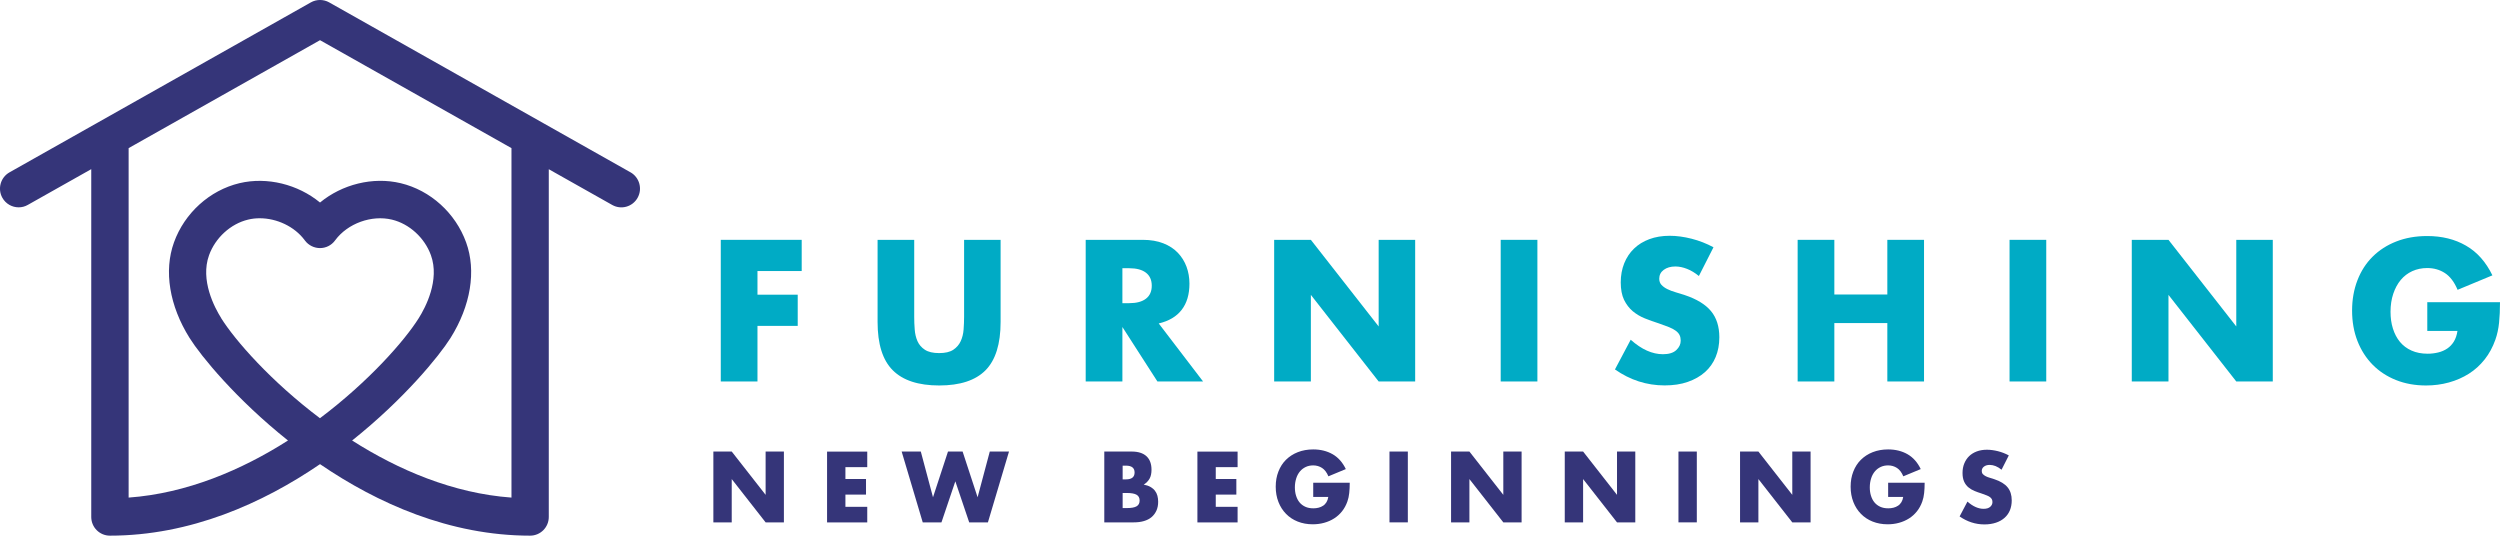 <svg width="280" height="60" viewBox="0 0 280 60" fill="none" xmlns="http://www.w3.org/2000/svg">
<g clip-path="url(#clip0_106_176)">
<path d="M89.783 30.356H84.837V33.005H89.344V36.499H84.837V42.725H80.727V26.862H89.79V30.356H89.783Z" fill="#00ABC5"/>
<path d="M102.392 26.862V35.486C102.392 35.947 102.406 36.422 102.448 36.904C102.483 37.386 102.587 37.827 102.761 38.218C102.935 38.609 103.214 38.931 103.59 39.175C103.966 39.42 104.496 39.546 105.185 39.546C105.875 39.546 106.398 39.42 106.767 39.175C107.136 38.931 107.415 38.609 107.596 38.218C107.777 37.827 107.888 37.386 107.923 36.904C107.958 36.422 107.979 35.947 107.979 35.486V26.862H112.068V36.059C112.068 38.526 111.504 40.328 110.382 41.468C109.254 42.607 107.526 43.173 105.192 43.173C102.859 43.173 101.124 42.607 99.989 41.468C98.853 40.335 98.289 38.532 98.289 36.059V26.862H102.399H102.392Z" fill="#00ABC5"/>
<path d="M134.751 42.725H129.631L125.708 36.625V42.725H121.598V26.862H127.993C128.871 26.862 129.644 26.995 130.299 27.254C130.954 27.512 131.498 27.869 131.922 28.316C132.347 28.763 132.668 29.28 132.891 29.874C133.107 30.461 133.218 31.097 133.218 31.768C133.218 32.977 132.926 33.955 132.347 34.703C131.769 35.451 130.912 35.961 129.777 36.226L134.744 42.725H134.751ZM125.708 33.955H126.482C127.29 33.955 127.917 33.788 128.349 33.452C128.781 33.117 128.997 32.635 128.997 31.999C128.997 31.363 128.781 30.881 128.349 30.545C127.917 30.21 127.29 30.042 126.482 30.042H125.708V33.955Z" fill="#00ABC5"/>
<path d="M142.706 42.725V26.862H146.817L154.41 36.562V26.862H158.499V42.725H154.41L146.817 33.026V42.725H142.706Z" fill="#00ABC5"/>
<path d="M172.188 26.862V42.725H168.078V26.862H172.188Z" fill="#00ABC5"/>
<path d="M190.287 30.922C189.841 30.559 189.395 30.287 188.942 30.112C188.497 29.937 188.065 29.846 187.64 29.846C187.11 29.846 186.678 29.972 186.337 30.224C186.003 30.475 185.835 30.804 185.835 31.216C185.835 31.495 185.919 31.726 186.086 31.908C186.253 32.09 186.476 32.25 186.748 32.383C187.02 32.516 187.326 32.635 187.668 32.732C188.009 32.83 188.35 32.935 188.685 33.047C190.029 33.494 191.011 34.095 191.631 34.843C192.251 35.59 192.565 36.569 192.565 37.778C192.565 38.595 192.426 39.329 192.154 39.986C191.882 40.643 191.485 41.209 190.956 41.677C190.433 42.145 189.785 42.509 189.026 42.774C188.267 43.04 187.403 43.166 186.434 43.166C184.435 43.166 182.582 42.572 180.875 41.377L182.638 38.05C183.251 38.595 183.864 39.008 184.463 39.273C185.062 39.539 185.661 39.672 186.246 39.672C186.915 39.672 187.417 39.518 187.744 39.21C188.072 38.903 188.239 38.553 188.239 38.155C188.239 37.917 188.197 37.708 188.113 37.533C188.03 37.358 187.89 37.198 187.695 37.051C187.5 36.904 187.243 36.764 186.929 36.639C186.616 36.513 186.232 36.373 185.787 36.219C185.257 36.052 184.735 35.863 184.226 35.66C183.718 35.458 183.265 35.185 182.861 34.85C182.464 34.514 182.143 34.088 181.892 33.578C181.649 33.068 181.523 32.418 181.523 31.628C181.523 30.839 181.656 30.133 181.913 29.49C182.171 28.854 182.533 28.302 183.007 27.848C183.474 27.393 184.052 27.037 184.728 26.785C185.403 26.534 186.163 26.408 187.006 26.408C187.786 26.408 188.608 26.52 189.458 26.737C190.308 26.953 191.13 27.275 191.91 27.694L190.273 30.916L190.287 30.922Z" fill="#00ABC5"/>
<path d="M205.446 32.984H211.381V26.862H215.491V42.725H211.381V36.184H205.446V42.725H201.336V26.862H205.446V32.984Z" fill="#00ABC5"/>
<path d="M229.18 26.862V42.725H225.07V26.862H229.18Z" fill="#00ABC5"/>
<path d="M238.759 42.725V26.862H242.869L250.463 36.562V26.862H254.552V42.725H250.463L242.869 33.026V42.725H238.759Z" fill="#00ABC5"/>
<path d="M271.842 33.85H280C280 34.696 279.965 35.458 279.896 36.143C279.826 36.827 279.687 37.47 279.478 38.057C279.185 38.882 278.788 39.616 278.279 40.259C277.771 40.901 277.186 41.433 276.51 41.859C275.834 42.285 275.089 42.614 274.274 42.837C273.459 43.061 272.609 43.173 271.717 43.173C270.484 43.173 269.362 42.97 268.352 42.565C267.335 42.159 266.464 41.586 265.74 40.853C265.015 40.119 264.444 39.231 264.04 38.204C263.636 37.177 263.434 36.031 263.434 34.787C263.434 33.543 263.636 32.418 264.033 31.391C264.43 30.363 264.994 29.483 265.733 28.749C266.464 28.022 267.349 27.449 268.387 27.044C269.418 26.639 270.574 26.436 271.849 26.436C273.5 26.436 274.949 26.793 276.189 27.512C277.436 28.225 278.419 29.336 279.15 30.839L275.249 32.46C274.887 31.593 274.413 30.964 273.835 30.587C273.257 30.21 272.595 30.021 271.849 30.021C271.236 30.021 270.672 30.14 270.17 30.37C269.669 30.601 269.237 30.929 268.882 31.356C268.526 31.782 268.248 32.299 268.046 32.9C267.844 33.501 267.739 34.179 267.739 34.92C267.739 35.59 267.823 36.219 268.004 36.792C268.185 37.365 268.443 37.869 268.791 38.288C269.139 38.707 269.571 39.036 270.094 39.266C270.609 39.497 271.215 39.616 271.898 39.616C272.302 39.616 272.692 39.567 273.075 39.476C273.452 39.385 273.793 39.238 274.093 39.036C274.392 38.833 274.643 38.567 274.838 38.246C275.033 37.925 275.165 37.533 275.235 37.065H271.856V33.864L271.842 33.85Z" fill="#00ABC5"/>
<path d="M79.897 58.505V50.573H81.953L85.749 55.423V50.573H87.797V58.505H85.749L81.953 53.655V58.505H79.897Z" fill="#353579"/>
<path d="M97.132 52.32H94.687V53.648H96.993V55.395H94.687V56.764H97.132V58.511H92.632V50.58H97.132V52.327V52.32Z" fill="#353579"/>
<path d="M103.13 50.573L104.496 55.695L106.175 50.573H107.812L109.491 55.695L110.856 50.573H113.009L110.647 58.505H108.55L106.997 53.906L105.443 58.505H103.346L100.985 50.573H103.137H103.13Z" fill="#353579"/>
<path d="M123.681 50.573H126.746C127.471 50.573 128.028 50.748 128.404 51.097C128.781 51.447 128.969 51.95 128.969 52.614C128.969 53.012 128.899 53.347 128.753 53.606C128.606 53.871 128.391 54.088 128.098 54.277C128.391 54.333 128.641 54.416 128.85 54.535C129.059 54.654 129.226 54.794 129.352 54.962C129.484 55.129 129.575 55.318 129.631 55.528C129.686 55.737 129.714 55.961 129.714 56.199C129.714 56.569 129.651 56.897 129.519 57.191C129.387 57.477 129.206 57.722 128.976 57.917C128.746 58.113 128.453 58.26 128.119 58.358C127.784 58.456 127.408 58.505 126.983 58.505H123.681V50.573ZM125.736 53.69H126.113C126.753 53.69 127.074 53.431 127.074 52.921C127.074 52.411 126.753 52.152 126.113 52.152H125.736V53.69ZM125.736 56.904H126.189C126.705 56.904 127.074 56.841 127.304 56.702C127.527 56.569 127.638 56.352 127.638 56.059C127.638 55.765 127.527 55.549 127.304 55.416C127.081 55.283 126.712 55.213 126.189 55.213H125.736V56.897V56.904Z" fill="#353579"/>
<path d="M138.61 52.32H136.165V53.648H138.471V55.395H136.165V56.764H138.61V58.511H134.11V50.58H138.61V52.327V52.32Z" fill="#353579"/>
<path d="M147.088 54.067H151.171C151.171 54.486 151.15 54.871 151.115 55.213C151.08 55.556 151.01 55.877 150.906 56.17C150.76 56.583 150.558 56.953 150.307 57.268C150.056 57.582 149.756 57.855 149.422 58.064C149.081 58.281 148.711 58.442 148.307 58.553C147.903 58.665 147.478 58.721 147.026 58.721C146.413 58.721 145.848 58.616 145.34 58.414C144.831 58.211 144.399 57.925 144.037 57.554C143.675 57.184 143.389 56.743 143.187 56.226C142.985 55.709 142.881 55.143 142.881 54.514C142.881 53.885 142.978 53.333 143.18 52.816C143.382 52.299 143.661 51.859 144.03 51.495C144.399 51.132 144.838 50.846 145.354 50.643C145.869 50.44 146.447 50.335 147.081 50.335C147.903 50.335 148.628 50.517 149.255 50.873C149.875 51.23 150.369 51.782 150.732 52.537L148.781 53.347C148.6 52.914 148.363 52.6 148.071 52.411C147.778 52.222 147.451 52.124 147.081 52.124C146.775 52.124 146.496 52.18 146.245 52.299C145.995 52.418 145.779 52.579 145.598 52.795C145.416 53.012 145.277 53.263 145.18 53.571C145.082 53.878 145.026 54.207 145.026 54.584C145.026 54.92 145.068 55.234 145.159 55.521C145.249 55.807 145.375 56.059 145.549 56.268C145.723 56.478 145.939 56.639 146.197 56.758C146.454 56.876 146.754 56.932 147.095 56.932C147.297 56.932 147.492 56.911 147.68 56.862C147.869 56.813 148.036 56.743 148.189 56.639C148.342 56.541 148.461 56.408 148.565 56.247C148.663 56.087 148.732 55.891 148.767 55.66H147.081V54.06L147.088 54.067Z" fill="#353579"/>
<path d="M157.677 50.573V58.505H155.622V50.573H157.677Z" fill="#353579"/>
<path d="M162.519 58.505V50.573H164.574L168.371 55.423V50.573H170.419V58.505H168.371L164.574 53.655V58.505H162.519Z" fill="#353579"/>
<path d="M175.253 58.505V50.573H177.308L181.105 55.423V50.573H183.153V58.505H181.105L177.308 53.655V58.505H175.253Z" fill="#353579"/>
<path d="M190.043 50.573V58.505H187.988V50.573H190.043Z" fill="#353579"/>
<path d="M194.885 58.505V50.573H196.94L200.736 55.423V50.573H202.785V58.505H200.736L196.94 53.655V58.505H194.885Z" fill="#353579"/>
<path d="M211.479 54.067H215.561C215.561 54.486 215.54 54.871 215.505 55.213C215.47 55.556 215.401 55.877 215.296 56.17C215.15 56.583 214.948 56.953 214.697 57.268C214.446 57.582 214.147 57.855 213.812 58.064C213.471 58.281 213.102 58.442 212.698 58.553C212.294 58.665 211.869 58.721 211.416 58.721C210.803 58.721 210.239 58.616 209.73 58.414C209.222 58.211 208.79 57.925 208.427 57.554C208.065 57.184 207.779 56.743 207.577 56.226C207.375 55.709 207.271 55.143 207.271 54.514C207.271 53.885 207.368 53.333 207.57 52.816C207.772 52.299 208.051 51.859 208.42 51.495C208.79 51.132 209.228 50.846 209.744 50.643C210.259 50.44 210.838 50.335 211.472 50.335C212.294 50.335 213.018 50.517 213.645 50.873C214.265 51.23 214.76 51.782 215.122 52.537L213.171 53.347C212.99 52.914 212.753 52.6 212.461 52.411C212.168 52.222 211.841 52.124 211.472 52.124C211.165 52.124 210.886 52.18 210.636 52.299C210.385 52.418 210.169 52.579 209.988 52.795C209.807 53.012 209.667 53.263 209.57 53.571C209.472 53.878 209.417 54.207 209.417 54.584C209.417 54.92 209.458 55.234 209.549 55.521C209.639 55.807 209.765 56.059 209.939 56.268C210.113 56.478 210.329 56.639 210.587 56.758C210.845 56.876 211.144 56.932 211.486 56.932C211.688 56.932 211.883 56.911 212.071 56.862C212.259 56.813 212.426 56.743 212.579 56.639C212.733 56.541 212.851 56.408 212.955 56.247C213.053 56.087 213.123 55.891 213.158 55.66H211.472V54.06L211.479 54.067Z" fill="#353579"/>
<path d="M224.171 52.607C223.948 52.425 223.726 52.292 223.503 52.201C223.28 52.117 223.064 52.069 222.855 52.069C222.59 52.069 222.374 52.131 222.207 52.257C222.04 52.383 221.956 52.551 221.956 52.753C221.956 52.893 221.998 53.012 222.081 53.103C222.165 53.194 222.277 53.27 222.409 53.34C222.541 53.41 222.701 53.466 222.869 53.515C223.036 53.564 223.21 53.62 223.377 53.676C224.046 53.899 224.541 54.2 224.847 54.577C225.161 54.955 225.314 55.444 225.314 56.045C225.314 56.45 225.244 56.82 225.112 57.149C224.973 57.477 224.777 57.764 224.513 57.994C224.248 58.232 223.928 58.414 223.551 58.539C223.175 58.665 222.736 58.735 222.256 58.735C221.259 58.735 220.333 58.435 219.476 57.841L220.354 56.178C220.66 56.45 220.967 56.653 221.266 56.785C221.566 56.918 221.866 56.988 222.158 56.988C222.492 56.988 222.743 56.911 222.91 56.758C223.078 56.604 223.154 56.429 223.154 56.233C223.154 56.115 223.133 56.01 223.092 55.926C223.05 55.842 222.98 55.758 222.883 55.681C222.785 55.605 222.66 55.542 222.499 55.479C222.339 55.416 222.151 55.346 221.928 55.269C221.663 55.185 221.399 55.094 221.148 54.989C220.897 54.885 220.667 54.752 220.465 54.584C220.263 54.416 220.103 54.207 219.985 53.948C219.866 53.69 219.803 53.368 219.803 52.977C219.803 52.586 219.866 52.229 219.999 51.908C220.131 51.586 220.312 51.314 220.542 51.09C220.772 50.867 221.064 50.685 221.399 50.559C221.733 50.433 222.116 50.37 222.534 50.37C222.924 50.37 223.335 50.426 223.76 50.531C224.185 50.636 224.596 50.797 224.986 51.006L224.171 52.614V52.607Z" fill="#353579"/>
<path d="M70.618 19.301L36.866 0.266C36.232 -0.091 35.452 -0.091 34.818 0.266L1.066 19.301C0.063 19.867 -0.3 21.146 0.265 22.152C0.648 22.837 1.358 23.221 2.09 23.221C2.438 23.221 2.787 23.138 3.114 22.949L10.22 18.945V57.897C10.22 59.057 11.153 59.993 12.31 59.993C21.324 59.993 29.426 56.366 35.842 51.985C42.265 56.366 50.36 59.993 59.374 59.993C60.531 59.993 61.464 59.057 61.464 57.897V18.952L68.57 22.956C69.573 23.522 70.848 23.166 71.412 22.152C71.977 21.146 71.621 19.867 70.611 19.294L70.618 19.301ZM24.773 35.625C24.027 34.438 22.404 31.377 23.414 28.581C24.118 26.632 25.831 25.066 27.782 24.598C28.207 24.493 28.646 24.445 29.085 24.445C31.007 24.445 32.986 25.367 34.121 26.897L34.163 26.953C34.56 27.477 35.187 27.785 35.842 27.785C36.497 27.785 37.117 27.477 37.507 26.953L37.549 26.897C38.949 25.017 41.617 24.053 43.895 24.598C45.846 25.066 47.559 26.632 48.263 28.581C49.273 31.377 47.65 34.438 46.905 35.625C45.33 38.141 41.339 42.697 35.835 46.841C30.325 42.69 26.34 38.134 24.765 35.625H24.773ZM57.285 55.73C50.736 55.255 44.606 52.627 39.437 49.336C45.254 44.703 49.19 39.874 50.458 37.855C52.722 34.242 53.362 30.342 52.206 27.149C51.015 23.857 48.207 21.314 44.877 20.517C41.757 19.769 38.308 20.65 35.842 22.683C33.369 20.65 29.928 19.776 26.814 20.517C23.484 21.314 20.669 23.857 19.485 27.149C18.335 30.342 18.97 34.242 21.234 37.855C22.494 39.867 26.43 44.696 32.254 49.336C27.085 52.627 20.948 55.255 14.406 55.73V16.59L35.842 4.5L57.285 16.59V55.723V55.73Z" fill="#353579"/>
</g>
<defs>
<clipPath id="clip0_106_176">
<rect width="280" height="60" fill="white"/>
</clipPath>
</defs>
</svg>
